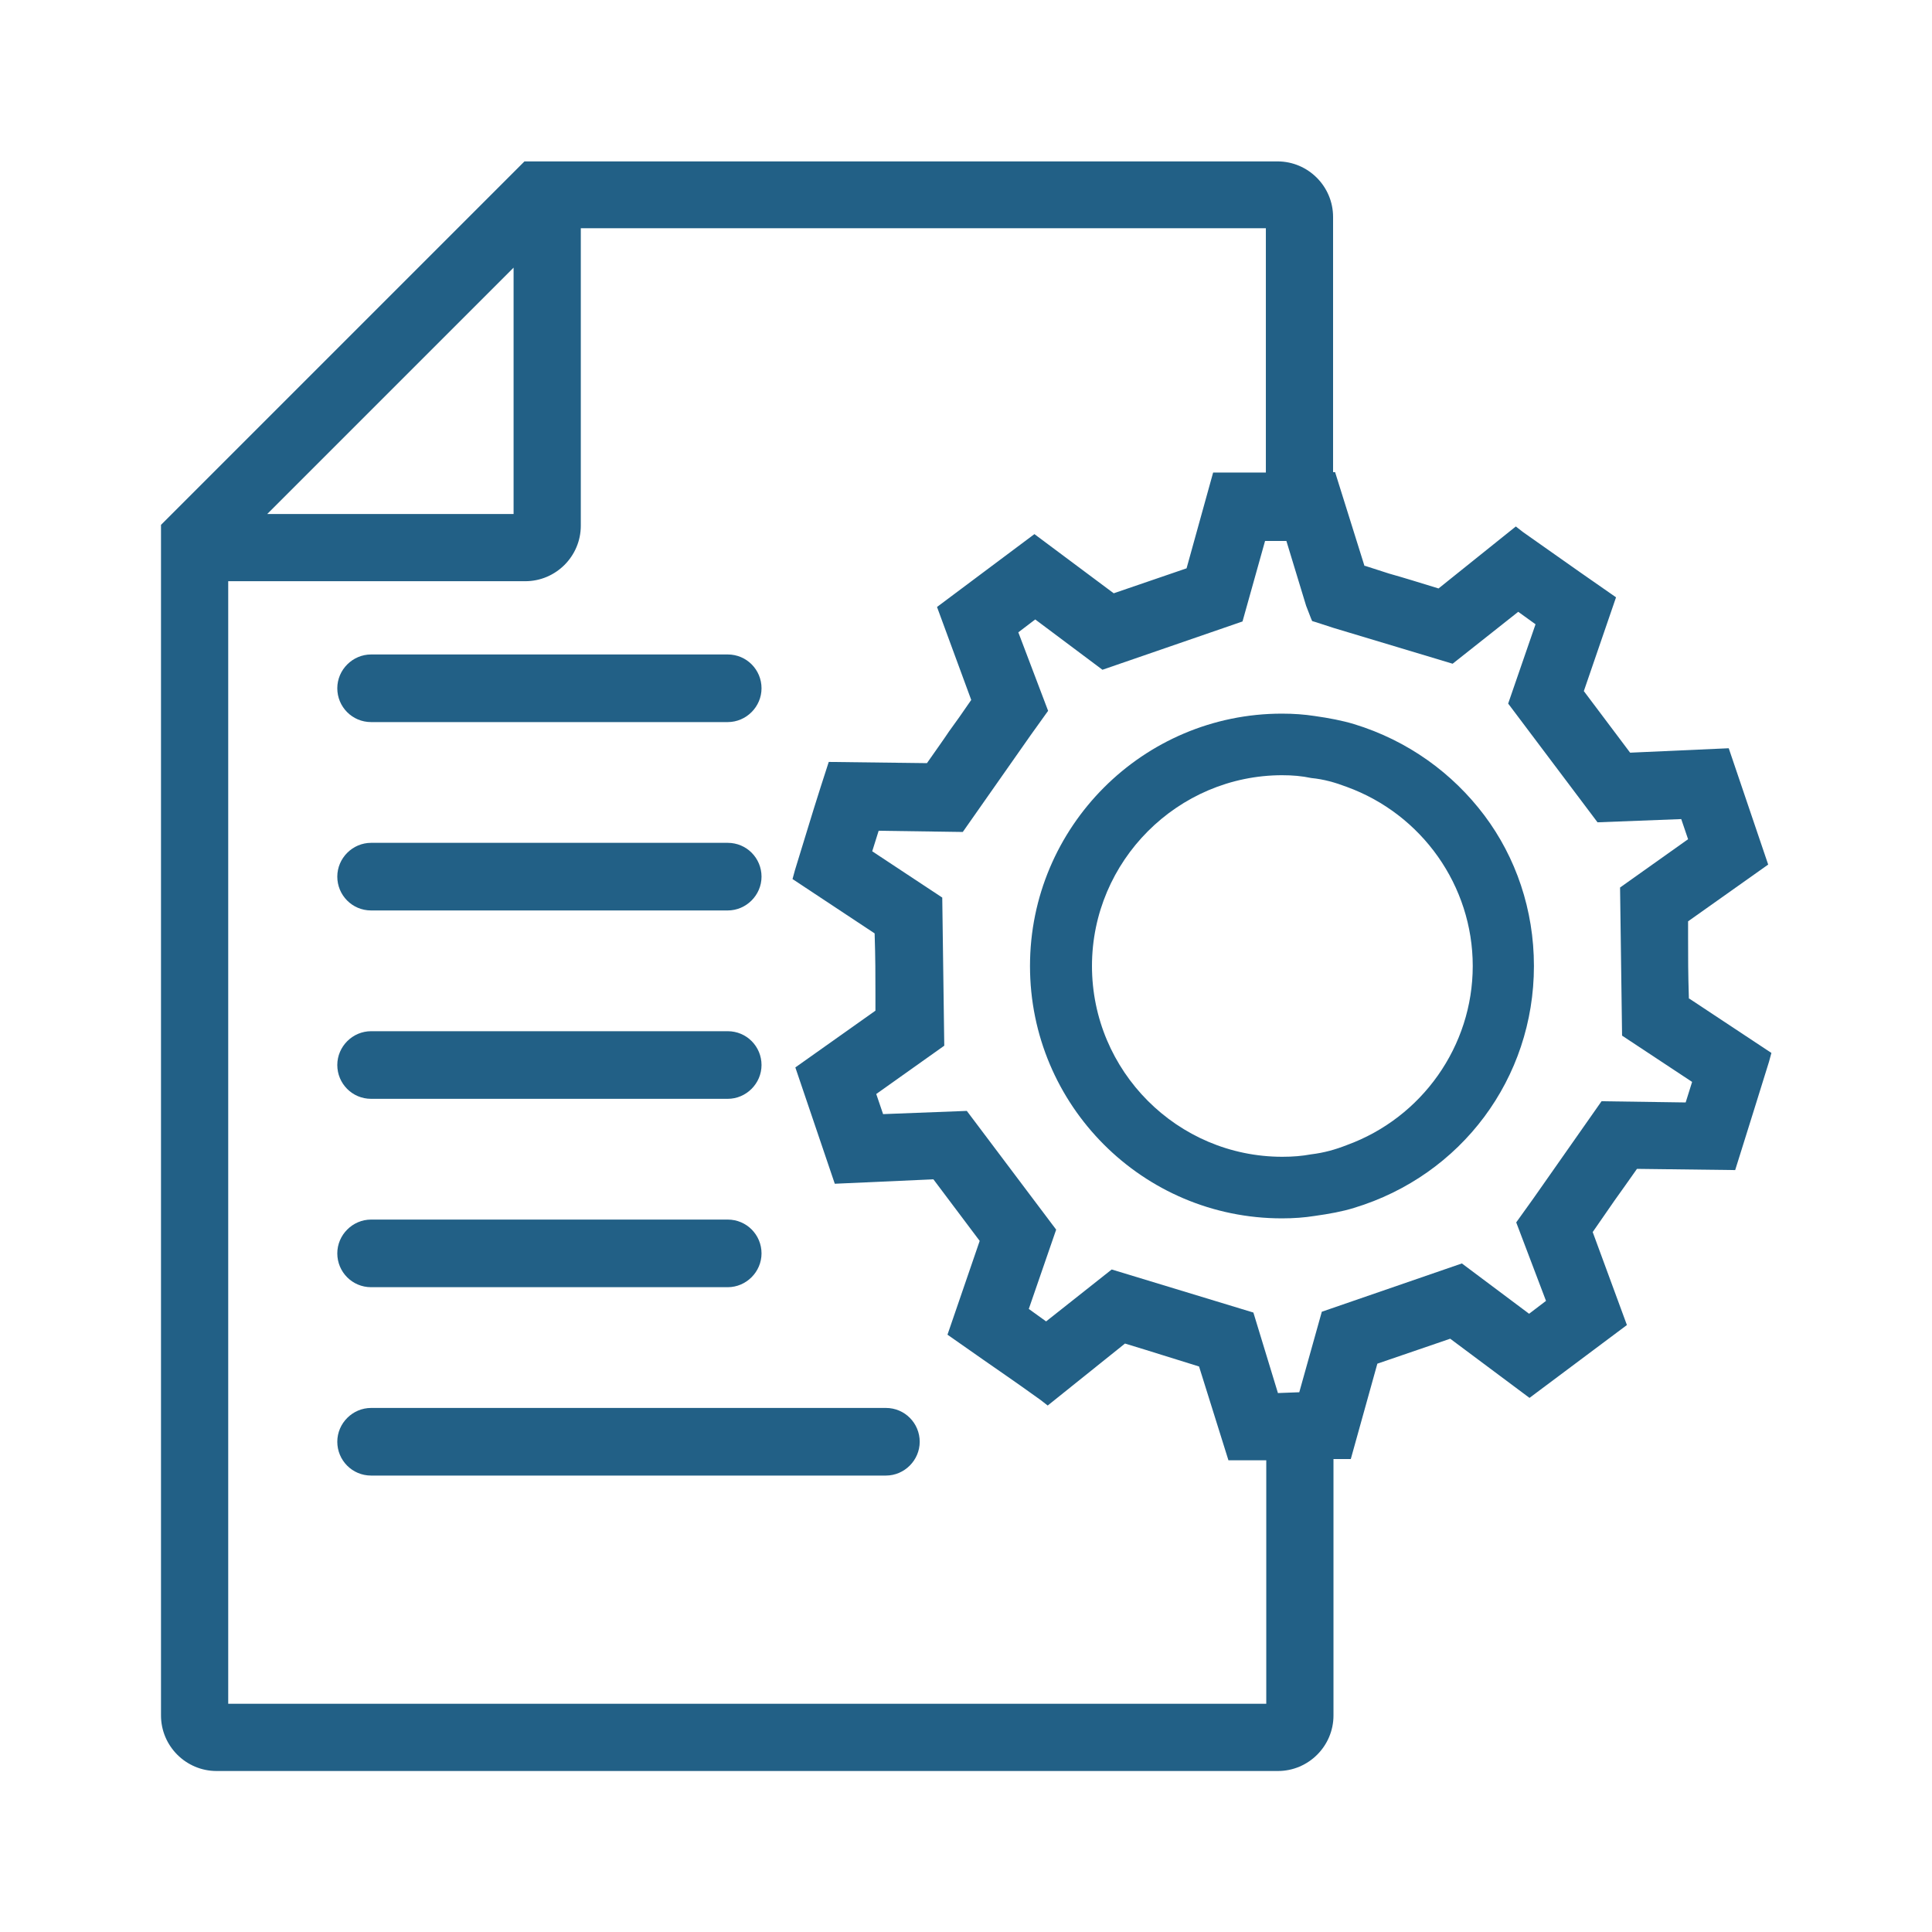 <?xml version="1.0" encoding="UTF-8"?>
<svg id="Design" xmlns="http://www.w3.org/2000/svg" viewBox="0 0 48 48">
  <defs>
    <style>
      .cls-1 {
        fill: #226086;
        stroke-width: 0px;
      }
    </style>
  </defs>
  <path class="cls-1" d="m8.38,17.1c0,.46.37.84.84.84h8.86c.46,0,.84-.38.84-.84s-.37-.84-.84-.84h-8.86c-.46,0-.84.38-.84.84Z"/>
  <path class="cls-1" d="m9.22,22.62h8.86c.46,0,.84-.38.84-.84s-.37-.84-.84-.84h-8.86c-.46,0-.84.38-.84.84s.37.84.84.84Z"/>
  <path class="cls-1" d="m9.22,27.3h8.86c.46,0,.84-.38.84-.84s-.37-.84-.84-.84h-8.86c-.46,0-.84.38-.84.84s.37.84.84.84Z"/>
  <path class="cls-1" d="m9.22,31.98h8.86c.46,0,.84-.38.84-.84s-.37-.84-.84-.84h-8.86c-.46,0-.84.38-.84.84s.37.84.84.84Z"/>
  <path class="cls-1" d="m8.38,35.82c0,.46.37.84.84.84h12.79c.46,0,.84-.38.84-.84s-.37-.84-.84-.84h-12.79c-.46,0-.84.38-.84.84Z"/>
  <path class="cls-1" d="m41.96,24.81c-.02-.64-.02-1-.02-1.54v-.38s1.99-1.41,1.99-1.41l-.98-2.89-2.45.11-1.15-1.53.8-2.33-.89-.62c-.45-.32-.63-.44-1.42-1l-.18-.14-1.92,1.54c-.52-.16-.84-.26-1.23-.37l-.59-.19s0,0-.02,0l-.73-2.33h-.05v-6.34c0-.76-.62-1.38-1.38-1.38H13.03L4,13.04v29.58c0,.76.62,1.38,1.38,1.38h26.37c.76,0,1.38-.62,1.38-1.38v-6.37c.06,0,.13,0,.2,0h.23l.66-2.37,1.81-.62,1.97,1.47,2.42-1.81-.85-2.31c.22-.32.38-.55.54-.78.17-.24.33-.46.56-.79l2.44.03.16-.51c.31-.98.31-1,.68-2.18l.06-.22-2.04-1.35Zm-3.86,4.96l-.43.6.74,1.95-.42.32-1.67-1.25-3.48,1.2-.56,2-.53.02-.61-2-3.52-1.07-1.63,1.29-.43-.31.68-1.97-2.22-2.95-2.08.08-.17-.5,1.69-1.2-.05-3.68-1.74-1.15.16-.51,2.09.03,1.69-2.41.43-.6-.74-1.95.42-.32,1.67,1.25,3.48-1.2.56-2h.53s.49,1.61.49,1.61l.12.31.03.07h0s0,0,0,0l.1.03.43.14h0s2.96.89,2.96.89l1.63-1.29.43.31-.68,1.97,2.22,2.95,2.08-.08.17.5-1.69,1.2.05,3.68,1.74,1.15-.16.51-2.09-.03-1.69,2.41Zm-6.65-18.03c-.1,0-.2,0-.33,0h-.98s-.66,2.38-.66,2.38l-1.81.62-1.97-1.47-2.42,1.81.85,2.31c-.22.32-.38.55-.55.78-.16.24-.32.46-.55.79l-2.44-.03-.2.62c-.28.88-.29.94-.64,2.07l-.06.22,2.04,1.35c.02.64.02,1,.02,1.53v.39s-1.99,1.41-1.99,1.41l.98,2.89,2.45-.11,1.15,1.53-.8,2.33.9.63c.44.31.63.43,1.41.99l.18.14,1.92-1.54c.76.23,1.09.34,1.84.57l.73,2.33h.23c.3,0,.52,0,.71,0v6.05H5.67V14.44h7.38c.76,0,1.38-.62,1.38-1.38v-7.39h17.02v6.06Zm-24.81,1.03l6.12-6.12v6.12h-6.12Z"/>
  <path class="cls-1" d="m33.64,17.99c-.3-.09-.62-.15-.97-.2-.26-.04-.53-.06-.82-.06-3.45,0-6.26,2.81-6.26,6.27s2.8,6.27,6.26,6.27c.29,0,.56-.02.81-.06.36-.05.69-.11.98-.2,2.67-.81,4.47-3.22,4.47-6.01,0-1.4-.45-2.7-1.23-3.74-.79-1.05-1.9-1.86-3.24-2.27Zm-1.79,1.27c.27,0,.49.02.73.07.31.03.59.11.88.22,1.87.68,3.13,2.46,3.13,4.45s-1.26,3.77-3.13,4.45h0c-.28.11-.56.19-.89.23-.22.04-.44.06-.71.06-2.61,0-4.73-2.13-4.73-4.74s2.13-4.74,4.73-4.74Z"/>
</svg>